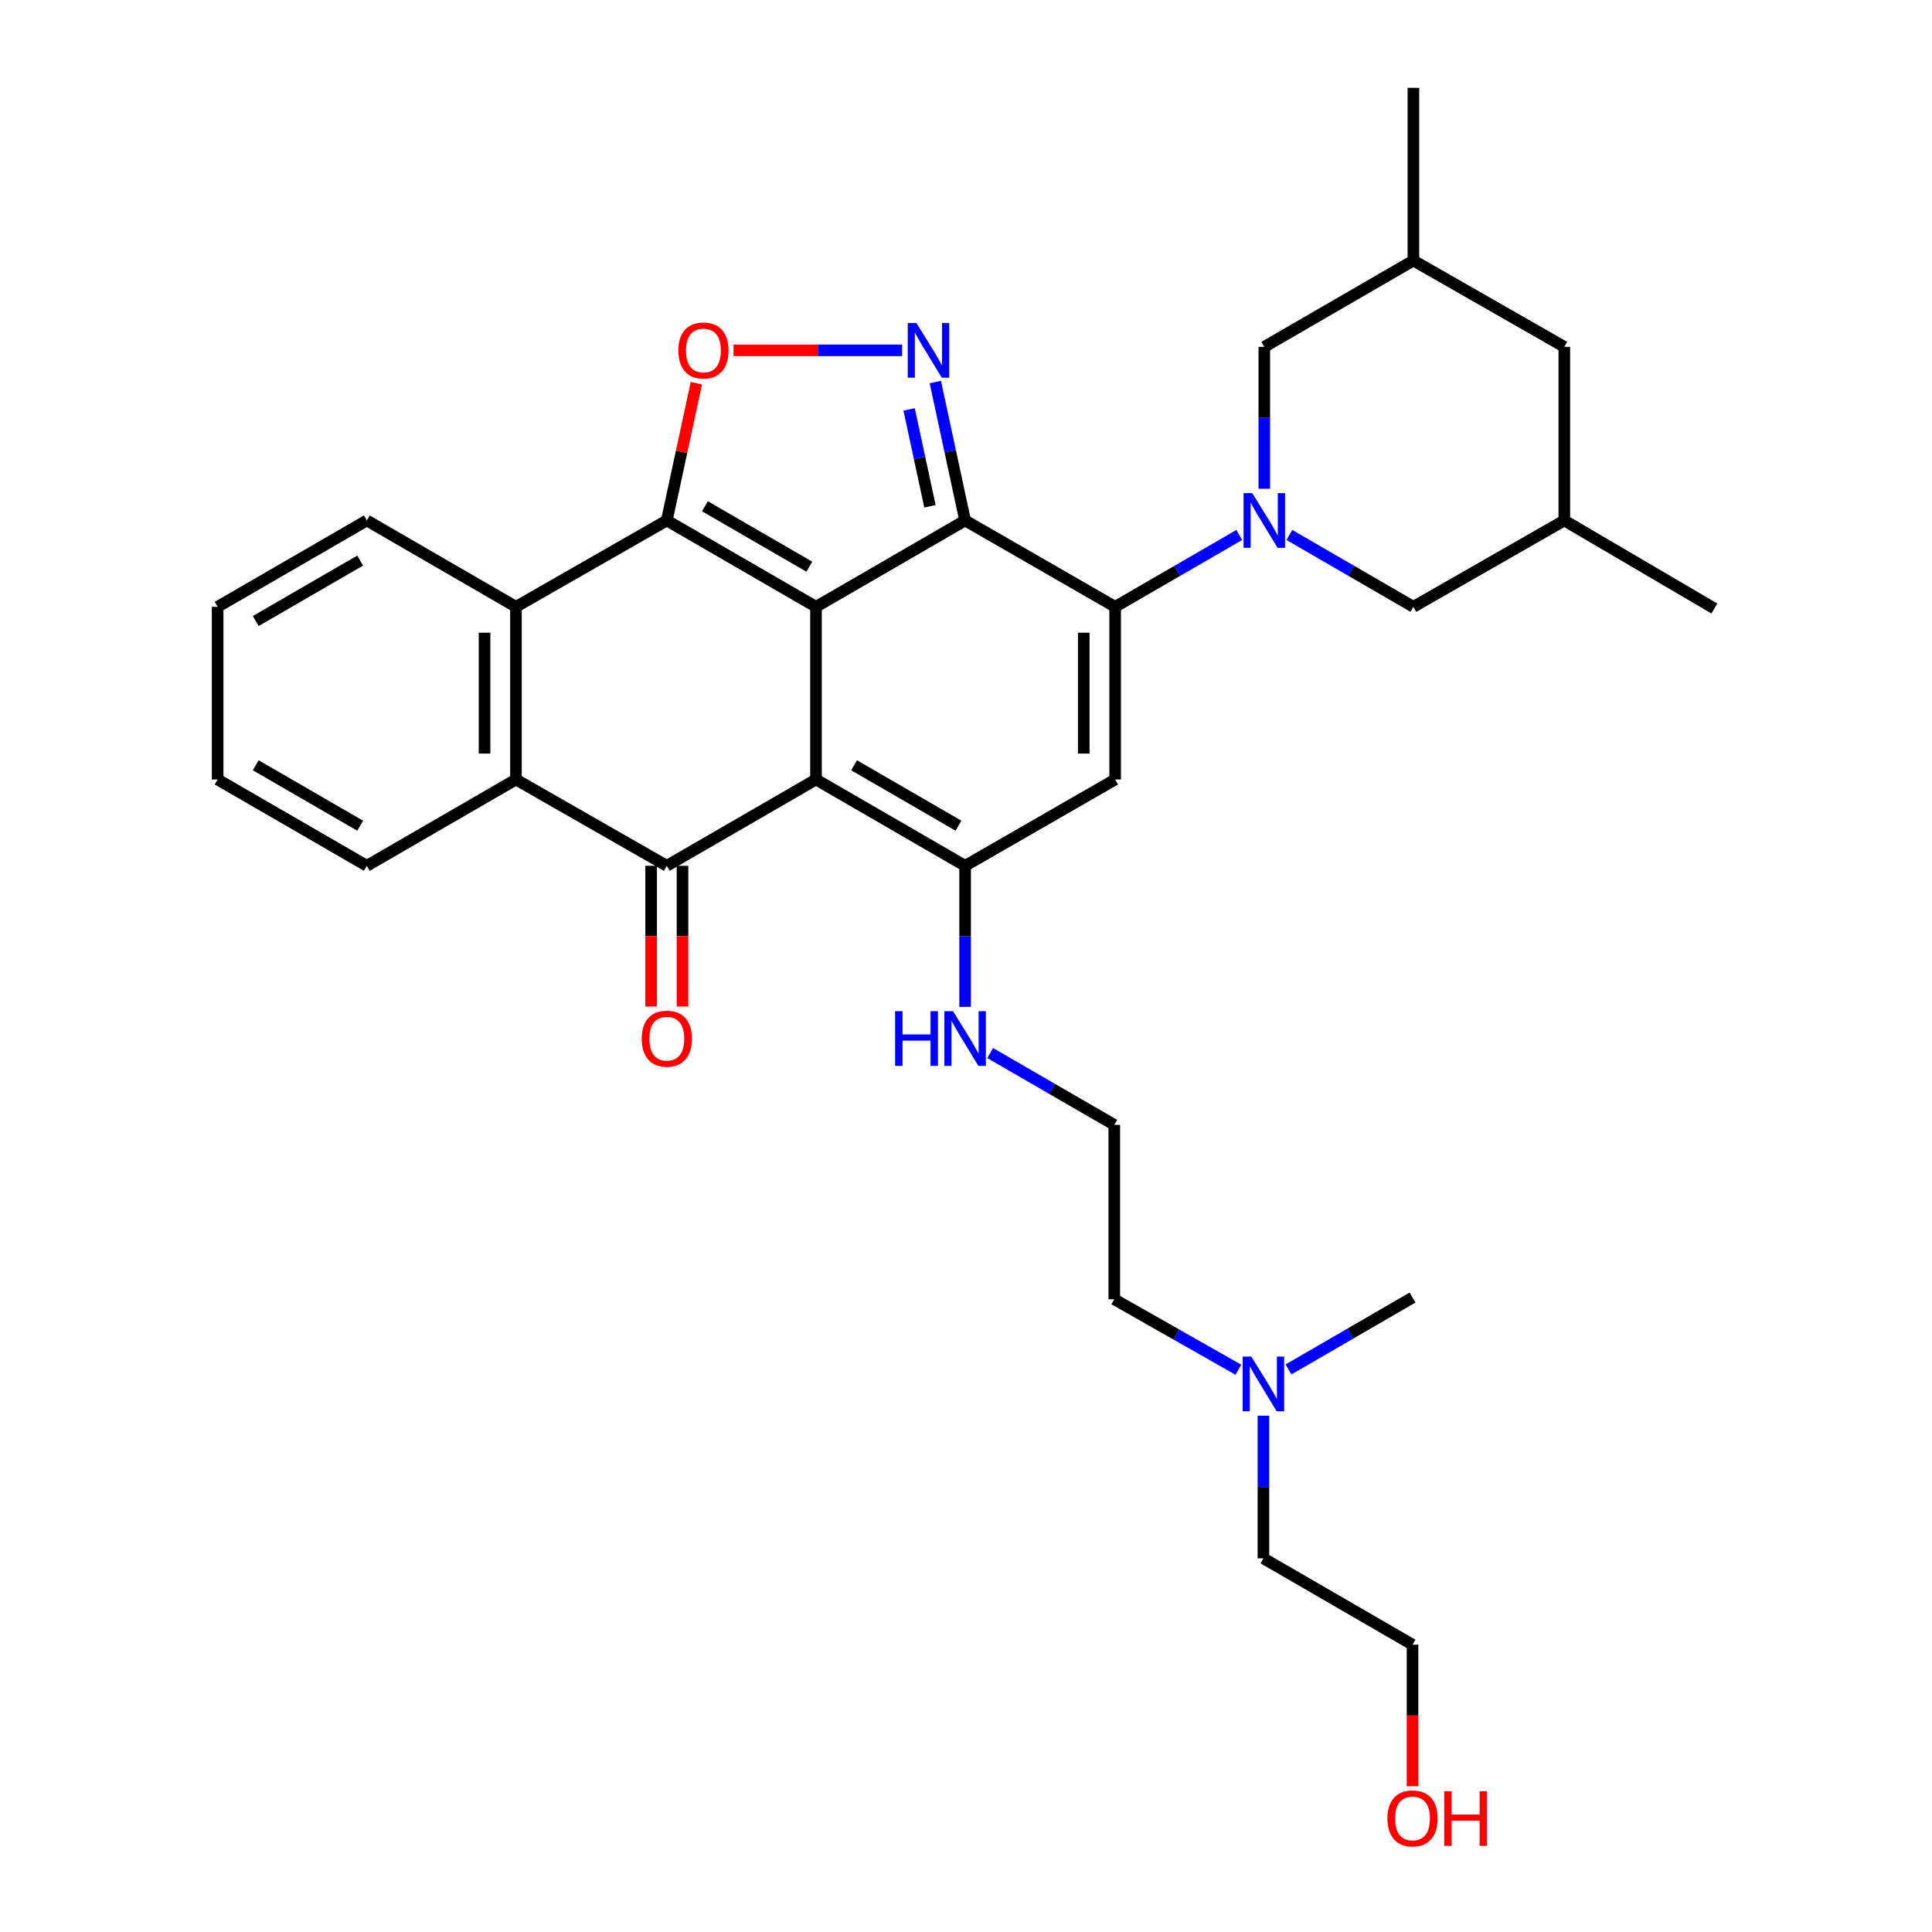 <?xml version='1.0' encoding='iso-8859-1'?>
<svg version='1.1' baseProfile='full'
              xmlns='http://www.w3.org/2000/svg'
                      xmlns:rdkit='http://www.rdkit.org/xml'
                      xmlns:xlink='http://www.w3.org/1999/xlink'
                  xml:space='preserve'
width='1000px' height='1000px' viewBox='0 0 1000 1000'>
<!-- END OF HEADER -->
<rect style='opacity:1.0;fill:#FFFFFF;stroke:none' width='1000' height='1000' x='0' y='0'> </rect>
<path class='bond-0' d='M 422.36,314.087 L 422.36,403.459' style='fill:none;fill-rule:evenodd;stroke:#000000;stroke-width:6px;stroke-linecap:butt;stroke-linejoin:miter;stroke-opacity:1' />
<path class='bond-1' d='M 422.36,314.087 L 499.54,269.387' style='fill:none;fill-rule:evenodd;stroke:#000000;stroke-width:6px;stroke-linecap:butt;stroke-linejoin:miter;stroke-opacity:1' />
<path class='bond-2' d='M 422.36,314.087 L 345.143,269.387' style='fill:none;fill-rule:evenodd;stroke:#000000;stroke-width:6px;stroke-linecap:butt;stroke-linejoin:miter;stroke-opacity:1' />
<path class='bond-2' d='M 418.916,293.323 L 364.864,262.033' style='fill:none;fill-rule:evenodd;stroke:#000000;stroke-width:6px;stroke-linecap:butt;stroke-linejoin:miter;stroke-opacity:1' />
<path class='bond-4' d='M 422.36,403.459 L 345.143,448.141' style='fill:none;fill-rule:evenodd;stroke:#000000;stroke-width:6px;stroke-linecap:butt;stroke-linejoin:miter;stroke-opacity:1' />
<path class='bond-5' d='M 422.36,403.459 L 499.54,448.141' style='fill:none;fill-rule:evenodd;stroke:#000000;stroke-width:6px;stroke-linecap:butt;stroke-linejoin:miter;stroke-opacity:1' />
<path class='bond-5' d='M 442.076,396.103 L 496.102,427.38' style='fill:none;fill-rule:evenodd;stroke:#000000;stroke-width:6px;stroke-linecap:butt;stroke-linejoin:miter;stroke-opacity:1' />
<path class='bond-3' d='M 499.54,269.387 L 577.198,314.087' style='fill:none;fill-rule:evenodd;stroke:#000000;stroke-width:6px;stroke-linecap:butt;stroke-linejoin:miter;stroke-opacity:1' />
<path class='bond-6' d='M 499.54,269.387 L 491.83,233.565' style='fill:none;fill-rule:evenodd;stroke:#000000;stroke-width:6px;stroke-linecap:butt;stroke-linejoin:miter;stroke-opacity:1' />
<path class='bond-6' d='M 491.83,233.565 L 484.12,197.744' style='fill:none;fill-rule:evenodd;stroke:#0000FF;stroke-width:6px;stroke-linecap:butt;stroke-linejoin:miter;stroke-opacity:1' />
<path class='bond-6' d='M 481.346,262.059 L 475.949,236.983' style='fill:none;fill-rule:evenodd;stroke:#000000;stroke-width:6px;stroke-linecap:butt;stroke-linejoin:miter;stroke-opacity:1' />
<path class='bond-6' d='M 475.949,236.983 L 470.552,211.908' style='fill:none;fill-rule:evenodd;stroke:#0000FF;stroke-width:6px;stroke-linecap:butt;stroke-linejoin:miter;stroke-opacity:1' />
<path class='bond-9' d='M 345.143,269.387 L 352.789,233.865' style='fill:none;fill-rule:evenodd;stroke:#000000;stroke-width:6px;stroke-linecap:butt;stroke-linejoin:miter;stroke-opacity:1' />
<path class='bond-9' d='M 352.789,233.865 L 360.434,198.344' style='fill:none;fill-rule:evenodd;stroke:#FF0000;stroke-width:6px;stroke-linecap:butt;stroke-linejoin:miter;stroke-opacity:1' />
<path class='bond-10' d='M 345.143,269.387 L 267.052,314.087' style='fill:none;fill-rule:evenodd;stroke:#000000;stroke-width:6px;stroke-linecap:butt;stroke-linejoin:miter;stroke-opacity:1' />
<path class='bond-7' d='M 577.198,314.087 L 609.317,295.492' style='fill:none;fill-rule:evenodd;stroke:#000000;stroke-width:6px;stroke-linecap:butt;stroke-linejoin:miter;stroke-opacity:1' />
<path class='bond-7' d='M 609.317,295.492 L 641.435,276.896' style='fill:none;fill-rule:evenodd;stroke:#0000FF;stroke-width:6px;stroke-linecap:butt;stroke-linejoin:miter;stroke-opacity:1' />
<path class='bond-8' d='M 577.198,314.087 L 577.198,403.459' style='fill:none;fill-rule:evenodd;stroke:#000000;stroke-width:6px;stroke-linecap:butt;stroke-linejoin:miter;stroke-opacity:1' />
<path class='bond-8' d='M 560.954,327.493 L 560.954,390.054' style='fill:none;fill-rule:evenodd;stroke:#000000;stroke-width:6px;stroke-linecap:butt;stroke-linejoin:miter;stroke-opacity:1' />
<path class='bond-14' d='M 337.021,448.141 L 337.021,484.564' style='fill:none;fill-rule:evenodd;stroke:#000000;stroke-width:6px;stroke-linecap:butt;stroke-linejoin:miter;stroke-opacity:1' />
<path class='bond-14' d='M 337.021,484.564 L 337.021,520.986' style='fill:none;fill-rule:evenodd;stroke:#FF0000;stroke-width:6px;stroke-linecap:butt;stroke-linejoin:miter;stroke-opacity:1' />
<path class='bond-14' d='M 353.266,448.141 L 353.266,484.564' style='fill:none;fill-rule:evenodd;stroke:#000000;stroke-width:6px;stroke-linecap:butt;stroke-linejoin:miter;stroke-opacity:1' />
<path class='bond-14' d='M 353.266,484.564 L 353.266,520.986' style='fill:none;fill-rule:evenodd;stroke:#FF0000;stroke-width:6px;stroke-linecap:butt;stroke-linejoin:miter;stroke-opacity:1' />
<path class='bond-33' d='M 345.143,448.141 L 267.052,403.459' style='fill:none;fill-rule:evenodd;stroke:#000000;stroke-width:6px;stroke-linecap:butt;stroke-linejoin:miter;stroke-opacity:1' />
<path class='bond-15' d='M 499.54,448.141 L 499.54,484.644' style='fill:none;fill-rule:evenodd;stroke:#000000;stroke-width:6px;stroke-linecap:butt;stroke-linejoin:miter;stroke-opacity:1' />
<path class='bond-15' d='M 499.54,484.644 L 499.54,521.146' style='fill:none;fill-rule:evenodd;stroke:#0000FF;stroke-width:6px;stroke-linecap:butt;stroke-linejoin:miter;stroke-opacity:1' />
<path class='bond-34' d='M 499.54,448.141 L 577.198,403.459' style='fill:none;fill-rule:evenodd;stroke:#000000;stroke-width:6px;stroke-linecap:butt;stroke-linejoin:miter;stroke-opacity:1' />
<path class='bond-32' d='M 466.935,181.332 L 423.301,181.332' style='fill:none;fill-rule:evenodd;stroke:#0000FF;stroke-width:6px;stroke-linecap:butt;stroke-linejoin:miter;stroke-opacity:1' />
<path class='bond-32' d='M 423.301,181.332 L 379.666,181.332' style='fill:none;fill-rule:evenodd;stroke:#FF0000;stroke-width:6px;stroke-linecap:butt;stroke-linejoin:miter;stroke-opacity:1' />
<path class='bond-12' d='M 654.405,252.981 L 654.405,216.258' style='fill:none;fill-rule:evenodd;stroke:#0000FF;stroke-width:6px;stroke-linecap:butt;stroke-linejoin:miter;stroke-opacity:1' />
<path class='bond-12' d='M 654.405,216.258 L 654.405,179.536' style='fill:none;fill-rule:evenodd;stroke:#000000;stroke-width:6px;stroke-linecap:butt;stroke-linejoin:miter;stroke-opacity:1' />
<path class='bond-13' d='M 667.375,276.899 L 699.476,295.493' style='fill:none;fill-rule:evenodd;stroke:#0000FF;stroke-width:6px;stroke-linecap:butt;stroke-linejoin:miter;stroke-opacity:1' />
<path class='bond-13' d='M 699.476,295.493 L 731.576,314.087' style='fill:none;fill-rule:evenodd;stroke:#000000;stroke-width:6px;stroke-linecap:butt;stroke-linejoin:miter;stroke-opacity:1' />
<path class='bond-11' d='M 267.052,314.087 L 267.052,403.459' style='fill:none;fill-rule:evenodd;stroke:#000000;stroke-width:6px;stroke-linecap:butt;stroke-linejoin:miter;stroke-opacity:1' />
<path class='bond-11' d='M 250.807,327.493 L 250.807,390.054' style='fill:none;fill-rule:evenodd;stroke:#000000;stroke-width:6px;stroke-linecap:butt;stroke-linejoin:miter;stroke-opacity:1' />
<path class='bond-20' d='M 267.052,314.087 L 189.872,269.387' style='fill:none;fill-rule:evenodd;stroke:#000000;stroke-width:6px;stroke-linecap:butt;stroke-linejoin:miter;stroke-opacity:1' />
<path class='bond-21' d='M 267.052,403.459 L 189.872,448.141' style='fill:none;fill-rule:evenodd;stroke:#000000;stroke-width:6px;stroke-linecap:butt;stroke-linejoin:miter;stroke-opacity:1' />
<path class='bond-16' d='M 654.405,179.536 L 731.576,134.854' style='fill:none;fill-rule:evenodd;stroke:#000000;stroke-width:6px;stroke-linecap:butt;stroke-linejoin:miter;stroke-opacity:1' />
<path class='bond-17' d='M 731.576,314.087 L 809.686,269.387' style='fill:none;fill-rule:evenodd;stroke:#000000;stroke-width:6px;stroke-linecap:butt;stroke-linejoin:miter;stroke-opacity:1' />
<path class='bond-22' d='M 512.51,545.049 L 544.628,563.64' style='fill:none;fill-rule:evenodd;stroke:#0000FF;stroke-width:6px;stroke-linecap:butt;stroke-linejoin:miter;stroke-opacity:1' />
<path class='bond-22' d='M 544.628,563.64 L 576.747,582.232' style='fill:none;fill-rule:evenodd;stroke:#000000;stroke-width:6px;stroke-linecap:butt;stroke-linejoin:miter;stroke-opacity:1' />
<path class='bond-27' d='M 731.576,134.854 L 731.576,45.455' style='fill:none;fill-rule:evenodd;stroke:#000000;stroke-width:6px;stroke-linecap:butt;stroke-linejoin:miter;stroke-opacity:1' />
<path class='bond-36' d='M 731.576,134.854 L 809.686,179.536' style='fill:none;fill-rule:evenodd;stroke:#000000;stroke-width:6px;stroke-linecap:butt;stroke-linejoin:miter;stroke-opacity:1' />
<path class='bond-18' d='M 809.686,269.387 L 809.686,179.536' style='fill:none;fill-rule:evenodd;stroke:#000000;stroke-width:6px;stroke-linecap:butt;stroke-linejoin:miter;stroke-opacity:1' />
<path class='bond-28' d='M 809.686,269.387 L 887.354,314.971' style='fill:none;fill-rule:evenodd;stroke:#000000;stroke-width:6px;stroke-linecap:butt;stroke-linejoin:miter;stroke-opacity:1' />
<path class='bond-19' d='M 640.986,708.973 L 608.866,690.735' style='fill:none;fill-rule:evenodd;stroke:#0000FF;stroke-width:6px;stroke-linecap:butt;stroke-linejoin:miter;stroke-opacity:1' />
<path class='bond-19' d='M 608.866,690.735 L 576.747,672.498' style='fill:none;fill-rule:evenodd;stroke:#000000;stroke-width:6px;stroke-linecap:butt;stroke-linejoin:miter;stroke-opacity:1' />
<path class='bond-25' d='M 653.945,732.748 L 653.945,769.673' style='fill:none;fill-rule:evenodd;stroke:#0000FF;stroke-width:6px;stroke-linecap:butt;stroke-linejoin:miter;stroke-opacity:1' />
<path class='bond-25' d='M 653.945,769.673 L 653.945,806.597' style='fill:none;fill-rule:evenodd;stroke:#000000;stroke-width:6px;stroke-linecap:butt;stroke-linejoin:miter;stroke-opacity:1' />
<path class='bond-26' d='M 666.915,708.817 L 699.02,690.215' style='fill:none;fill-rule:evenodd;stroke:#0000FF;stroke-width:6px;stroke-linecap:butt;stroke-linejoin:miter;stroke-opacity:1' />
<path class='bond-26' d='M 699.02,690.215 L 731.125,671.613' style='fill:none;fill-rule:evenodd;stroke:#000000;stroke-width:6px;stroke-linecap:butt;stroke-linejoin:miter;stroke-opacity:1' />
<path class='bond-31' d='M 189.872,269.387 L 112.646,314.087' style='fill:none;fill-rule:evenodd;stroke:#000000;stroke-width:6px;stroke-linecap:butt;stroke-linejoin:miter;stroke-opacity:1' />
<path class='bond-31' d='M 186.426,290.151 L 132.368,321.441' style='fill:none;fill-rule:evenodd;stroke:#000000;stroke-width:6px;stroke-linecap:butt;stroke-linejoin:miter;stroke-opacity:1' />
<path class='bond-30' d='M 189.872,448.141 L 112.646,403.459' style='fill:none;fill-rule:evenodd;stroke:#000000;stroke-width:6px;stroke-linecap:butt;stroke-linejoin:miter;stroke-opacity:1' />
<path class='bond-30' d='M 186.423,427.378 L 132.366,396.101' style='fill:none;fill-rule:evenodd;stroke:#000000;stroke-width:6px;stroke-linecap:butt;stroke-linejoin:miter;stroke-opacity:1' />
<path class='bond-24' d='M 576.747,582.232 L 576.747,672.498' style='fill:none;fill-rule:evenodd;stroke:#000000;stroke-width:6px;stroke-linecap:butt;stroke-linejoin:miter;stroke-opacity:1' />
<path class='bond-23' d='M 731.125,924.564 L 731.125,887.926' style='fill:none;fill-rule:evenodd;stroke:#FF0000;stroke-width:6px;stroke-linecap:butt;stroke-linejoin:miter;stroke-opacity:1' />
<path class='bond-23' d='M 731.125,887.926 L 731.125,851.288' style='fill:none;fill-rule:evenodd;stroke:#000000;stroke-width:6px;stroke-linecap:butt;stroke-linejoin:miter;stroke-opacity:1' />
<path class='bond-29' d='M 653.945,806.597 L 731.125,851.288' style='fill:none;fill-rule:evenodd;stroke:#000000;stroke-width:6px;stroke-linecap:butt;stroke-linejoin:miter;stroke-opacity:1' />
<path class='bond-35' d='M 112.646,403.459 L 112.646,314.087' style='fill:none;fill-rule:evenodd;stroke:#000000;stroke-width:6px;stroke-linecap:butt;stroke-linejoin:miter;stroke-opacity:1' />
<path  class='atom-7' d='M 474.328 167.172
L 483.608 182.172
Q 484.528 183.652, 486.008 186.332
Q 487.488 189.012, 487.568 189.172
L 487.568 167.172
L 491.328 167.172
L 491.328 195.492
L 487.448 195.492
L 477.488 179.092
Q 476.328 177.172, 475.088 174.972
Q 473.888 172.772, 473.528 172.092
L 473.528 195.492
L 469.848 195.492
L 469.848 167.172
L 474.328 167.172
' fill='#0000FF'/>
<path  class='atom-8' d='M 648.145 255.227
L 657.425 270.227
Q 658.345 271.707, 659.825 274.387
Q 661.305 277.067, 661.385 277.227
L 661.385 255.227
L 665.145 255.227
L 665.145 283.547
L 661.265 283.547
L 651.305 267.147
Q 650.145 265.227, 648.905 263.027
Q 647.705 260.827, 647.345 260.147
L 647.345 283.547
L 643.665 283.547
L 643.665 255.227
L 648.145 255.227
' fill='#0000FF'/>
<path  class='atom-10' d='M 351.095 181.412
Q 351.095 174.612, 354.455 170.812
Q 357.815 167.012, 364.095 167.012
Q 370.375 167.012, 373.735 170.812
Q 377.095 174.612, 377.095 181.412
Q 377.095 188.292, 373.695 192.212
Q 370.295 196.092, 364.095 196.092
Q 357.855 196.092, 354.455 192.212
Q 351.095 188.332, 351.095 181.412
M 364.095 192.892
Q 368.415 192.892, 370.735 190.012
Q 373.095 187.092, 373.095 181.412
Q 373.095 175.852, 370.735 173.052
Q 368.415 170.212, 364.095 170.212
Q 359.775 170.212, 357.415 173.012
Q 355.095 175.812, 355.095 181.412
Q 355.095 187.132, 357.415 190.012
Q 359.775 192.892, 364.095 192.892
' fill='#FF0000'/>
<path  class='atom-15' d='M 332.143 537.621
Q 332.143 530.821, 335.503 527.021
Q 338.863 523.221, 345.143 523.221
Q 351.423 523.221, 354.783 527.021
Q 358.143 530.821, 358.143 537.621
Q 358.143 544.501, 354.743 548.421
Q 351.343 552.301, 345.143 552.301
Q 338.903 552.301, 335.503 548.421
Q 332.143 544.541, 332.143 537.621
M 345.143 549.101
Q 349.463 549.101, 351.783 546.221
Q 354.143 543.301, 354.143 537.621
Q 354.143 532.061, 351.783 529.261
Q 349.463 526.421, 345.143 526.421
Q 340.823 526.421, 338.463 529.221
Q 336.143 532.021, 336.143 537.621
Q 336.143 543.341, 338.463 546.221
Q 340.823 549.101, 345.143 549.101
' fill='#FF0000'/>
<path  class='atom-16' d='M 463.32 523.381
L 467.16 523.381
L 467.16 535.421
L 481.64 535.421
L 481.64 523.381
L 485.48 523.381
L 485.48 551.701
L 481.64 551.701
L 481.64 538.621
L 467.16 538.621
L 467.16 551.701
L 463.32 551.701
L 463.32 523.381
' fill='#0000FF'/>
<path  class='atom-16' d='M 493.28 523.381
L 502.56 538.381
Q 503.48 539.861, 504.96 542.541
Q 506.44 545.221, 506.52 545.381
L 506.52 523.381
L 510.28 523.381
L 510.28 551.701
L 506.4 551.701
L 496.44 535.301
Q 495.28 533.381, 494.04 531.181
Q 492.84 528.981, 492.48 528.301
L 492.48 551.701
L 488.8 551.701
L 488.8 523.381
L 493.28 523.381
' fill='#0000FF'/>
<path  class='atom-20' d='M 647.685 702.171
L 656.965 717.171
Q 657.885 718.651, 659.365 721.331
Q 660.845 724.011, 660.925 724.171
L 660.925 702.171
L 664.685 702.171
L 664.685 730.491
L 660.805 730.491
L 650.845 714.091
Q 649.685 712.171, 648.445 709.971
Q 647.245 707.771, 646.885 707.091
L 646.885 730.491
L 643.205 730.491
L 643.205 702.171
L 647.685 702.171
' fill='#0000FF'/>
<path  class='atom-24' d='M 718.125 941.21
Q 718.125 934.41, 721.485 930.61
Q 724.845 926.81, 731.125 926.81
Q 737.405 926.81, 740.765 930.61
Q 744.125 934.41, 744.125 941.21
Q 744.125 948.09, 740.725 952.01
Q 737.325 955.89, 731.125 955.89
Q 724.885 955.89, 721.485 952.01
Q 718.125 948.13, 718.125 941.21
M 731.125 952.69
Q 735.445 952.69, 737.765 949.81
Q 740.125 946.89, 740.125 941.21
Q 740.125 935.65, 737.765 932.85
Q 735.445 930.01, 731.125 930.01
Q 726.805 930.01, 724.445 932.81
Q 722.125 935.61, 722.125 941.21
Q 722.125 946.93, 724.445 949.81
Q 726.805 952.69, 731.125 952.69
' fill='#FF0000'/>
<path  class='atom-24' d='M 747.525 927.13
L 751.365 927.13
L 751.365 939.17
L 765.845 939.17
L 765.845 927.13
L 769.685 927.13
L 769.685 955.45
L 765.845 955.45
L 765.845 942.37
L 751.365 942.37
L 751.365 955.45
L 747.525 955.45
L 747.525 927.13
' fill='#FF0000'/>
</svg>
